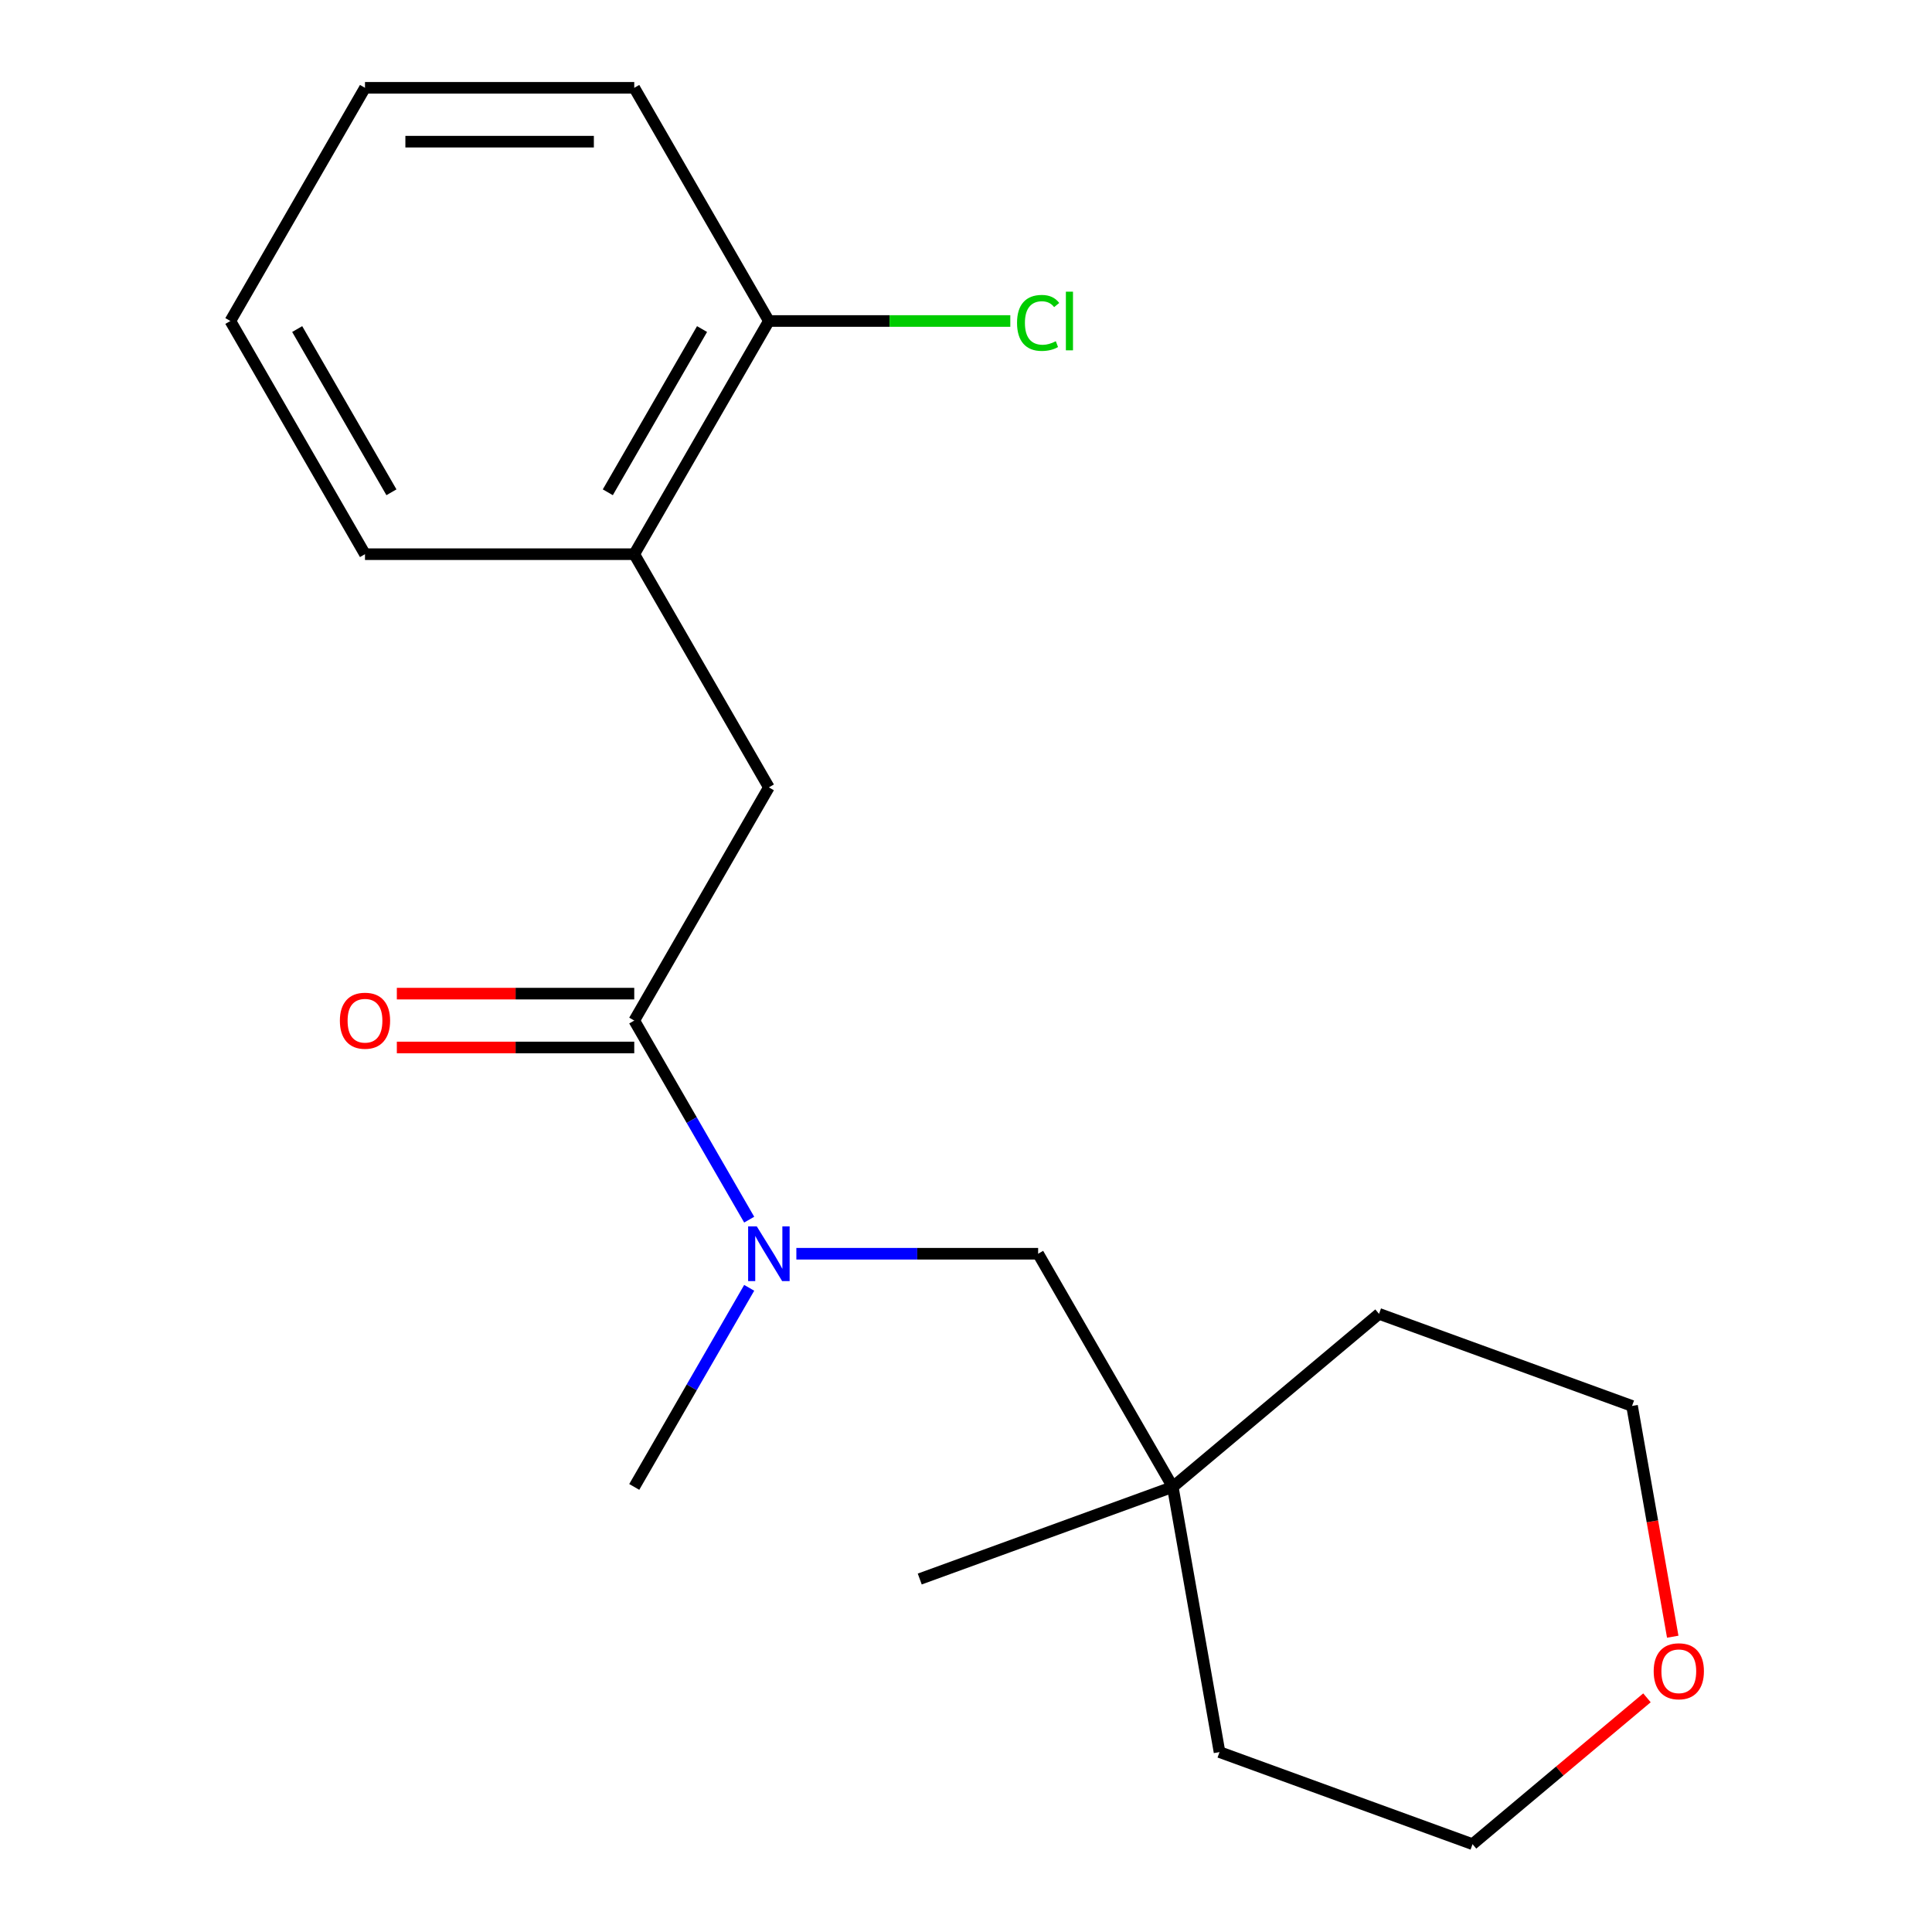 <?xml version='1.0' encoding='iso-8859-1'?>
<svg version='1.1' baseProfile='full'
              xmlns='http://www.w3.org/2000/svg'
                      xmlns:rdkit='http://www.rdkit.org/xml'
                      xmlns:xlink='http://www.w3.org/1999/xlink'
                  xml:space='preserve'
width='1000px' height='1000px' viewBox='0 0 1000 1000'>
<!-- END OF HEADER -->
<rect style='opacity:1.0;fill:#FFFFFF;stroke:none' width='1000' height='1000' x='0' y='0'> </rect>
<path class='bond-0' d='M 328.287,528.237 L 358.035,579.763' style='fill:none;fill-rule:evenodd;stroke:#000000;stroke-width:6px;stroke-linecap:butt;stroke-linejoin:miter;stroke-opacity:1' />
<path class='bond-0' d='M 358.035,579.763 L 387.783,631.289' style='fill:none;fill-rule:evenodd;stroke:#0000FF;stroke-width:6px;stroke-linecap:butt;stroke-linejoin:miter;stroke-opacity:1' />
<path class='bond-1' d='M 328.287,528.237 L 397.97,407.542' style='fill:none;fill-rule:evenodd;stroke:#000000;stroke-width:6px;stroke-linecap:butt;stroke-linejoin:miter;stroke-opacity:1' />
<path class='bond-4' d='M 328.287,514.301 L 266.845,514.301' style='fill:none;fill-rule:evenodd;stroke:#000000;stroke-width:6px;stroke-linecap:butt;stroke-linejoin:miter;stroke-opacity:1' />
<path class='bond-4' d='M 266.845,514.301 L 205.403,514.301' style='fill:none;fill-rule:evenodd;stroke:#FF0000;stroke-width:6px;stroke-linecap:butt;stroke-linejoin:miter;stroke-opacity:1' />
<path class='bond-4' d='M 328.287,542.174 L 266.845,542.174' style='fill:none;fill-rule:evenodd;stroke:#000000;stroke-width:6px;stroke-linecap:butt;stroke-linejoin:miter;stroke-opacity:1' />
<path class='bond-4' d='M 266.845,542.174 L 205.403,542.174' style='fill:none;fill-rule:evenodd;stroke:#FF0000;stroke-width:6px;stroke-linecap:butt;stroke-linejoin:miter;stroke-opacity:1' />
<path class='bond-3' d='M 412.194,648.933 L 474.766,648.933' style='fill:none;fill-rule:evenodd;stroke:#0000FF;stroke-width:6px;stroke-linecap:butt;stroke-linejoin:miter;stroke-opacity:1' />
<path class='bond-3' d='M 474.766,648.933 L 537.338,648.933' style='fill:none;fill-rule:evenodd;stroke:#000000;stroke-width:6px;stroke-linecap:butt;stroke-linejoin:miter;stroke-opacity:1' />
<path class='bond-9' d='M 387.783,666.577 L 358.035,718.103' style='fill:none;fill-rule:evenodd;stroke:#0000FF;stroke-width:6px;stroke-linecap:butt;stroke-linejoin:miter;stroke-opacity:1' />
<path class='bond-9' d='M 358.035,718.103 L 328.287,769.629' style='fill:none;fill-rule:evenodd;stroke:#000000;stroke-width:6px;stroke-linecap:butt;stroke-linejoin:miter;stroke-opacity:1' />
<path class='bond-2' d='M 397.97,407.542 L 328.287,286.846' style='fill:none;fill-rule:evenodd;stroke:#000000;stroke-width:6px;stroke-linecap:butt;stroke-linejoin:miter;stroke-opacity:1' />
<path class='bond-6' d='M 328.287,286.846 L 397.97,166.15' style='fill:none;fill-rule:evenodd;stroke:#000000;stroke-width:6px;stroke-linecap:butt;stroke-linejoin:miter;stroke-opacity:1' />
<path class='bond-6' d='M 314.6,254.805 L 363.379,170.318' style='fill:none;fill-rule:evenodd;stroke:#000000;stroke-width:6px;stroke-linecap:butt;stroke-linejoin:miter;stroke-opacity:1' />
<path class='bond-10' d='M 328.287,286.846 L 188.919,286.846' style='fill:none;fill-rule:evenodd;stroke:#000000;stroke-width:6px;stroke-linecap:butt;stroke-linejoin:miter;stroke-opacity:1' />
<path class='bond-5' d='M 537.338,648.933 L 607.021,769.629' style='fill:none;fill-rule:evenodd;stroke:#000000;stroke-width:6px;stroke-linecap:butt;stroke-linejoin:miter;stroke-opacity:1' />
<path class='bond-11' d='M 607.021,769.629 L 631.222,906.879' style='fill:none;fill-rule:evenodd;stroke:#000000;stroke-width:6px;stroke-linecap:butt;stroke-linejoin:miter;stroke-opacity:1' />
<path class='bond-12' d='M 607.021,769.629 L 713.783,680.045' style='fill:none;fill-rule:evenodd;stroke:#000000;stroke-width:6px;stroke-linecap:butt;stroke-linejoin:miter;stroke-opacity:1' />
<path class='bond-15' d='M 607.021,769.629 L 476.059,817.295' style='fill:none;fill-rule:evenodd;stroke:#000000;stroke-width:6px;stroke-linecap:butt;stroke-linejoin:miter;stroke-opacity:1' />
<path class='bond-8' d='M 397.97,166.15 L 460.452,166.15' style='fill:none;fill-rule:evenodd;stroke:#000000;stroke-width:6px;stroke-linecap:butt;stroke-linejoin:miter;stroke-opacity:1' />
<path class='bond-8' d='M 460.452,166.15 L 522.933,166.15' style='fill:none;fill-rule:evenodd;stroke:#00CC00;stroke-width:6px;stroke-linecap:butt;stroke-linejoin:miter;stroke-opacity:1' />
<path class='bond-16' d='M 397.97,166.15 L 328.287,45.455' style='fill:none;fill-rule:evenodd;stroke:#000000;stroke-width:6px;stroke-linecap:butt;stroke-linejoin:miter;stroke-opacity:1' />
<path class='bond-7' d='M 865.807,847.158 L 855.276,787.435' style='fill:none;fill-rule:evenodd;stroke:#FF0000;stroke-width:6px;stroke-linecap:butt;stroke-linejoin:miter;stroke-opacity:1' />
<path class='bond-7' d='M 855.276,787.435 L 844.746,727.712' style='fill:none;fill-rule:evenodd;stroke:#000000;stroke-width:6px;stroke-linecap:butt;stroke-linejoin:miter;stroke-opacity:1' />
<path class='bond-20' d='M 852.462,878.794 L 807.324,916.67' style='fill:none;fill-rule:evenodd;stroke:#FF0000;stroke-width:6px;stroke-linecap:butt;stroke-linejoin:miter;stroke-opacity:1' />
<path class='bond-20' d='M 807.324,916.67 L 762.185,954.545' style='fill:none;fill-rule:evenodd;stroke:#000000;stroke-width:6px;stroke-linecap:butt;stroke-linejoin:miter;stroke-opacity:1' />
<path class='bond-17' d='M 188.919,286.846 L 119.235,166.15' style='fill:none;fill-rule:evenodd;stroke:#000000;stroke-width:6px;stroke-linecap:butt;stroke-linejoin:miter;stroke-opacity:1' />
<path class='bond-17' d='M 202.606,254.805 L 153.827,170.318' style='fill:none;fill-rule:evenodd;stroke:#000000;stroke-width:6px;stroke-linecap:butt;stroke-linejoin:miter;stroke-opacity:1' />
<path class='bond-13' d='M 631.222,906.879 L 762.185,954.545' style='fill:none;fill-rule:evenodd;stroke:#000000;stroke-width:6px;stroke-linecap:butt;stroke-linejoin:miter;stroke-opacity:1' />
<path class='bond-14' d='M 713.783,680.045 L 844.746,727.712' style='fill:none;fill-rule:evenodd;stroke:#000000;stroke-width:6px;stroke-linecap:butt;stroke-linejoin:miter;stroke-opacity:1' />
<path class='bond-19' d='M 328.287,45.455 L 188.919,45.455' style='fill:none;fill-rule:evenodd;stroke:#000000;stroke-width:6px;stroke-linecap:butt;stroke-linejoin:miter;stroke-opacity:1' />
<path class='bond-19' d='M 307.381,73.328 L 209.824,73.328' style='fill:none;fill-rule:evenodd;stroke:#000000;stroke-width:6px;stroke-linecap:butt;stroke-linejoin:miter;stroke-opacity:1' />
<path class='bond-18' d='M 119.235,166.15 L 188.919,45.455' style='fill:none;fill-rule:evenodd;stroke:#000000;stroke-width:6px;stroke-linecap:butt;stroke-linejoin:miter;stroke-opacity:1' />
<path  class='atom-1' d='M 391.71 634.773
L 400.99 649.773
Q 401.91 651.253, 403.39 653.933
Q 404.87 656.613, 404.95 656.773
L 404.95 634.773
L 408.71 634.773
L 408.71 663.093
L 404.83 663.093
L 394.87 646.693
Q 393.71 644.773, 392.47 642.573
Q 391.27 640.373, 390.91 639.693
L 390.91 663.093
L 387.23 663.093
L 387.23 634.773
L 391.71 634.773
' fill='#0000FF'/>
<path  class='atom-5' d='M 175.919 528.317
Q 175.919 521.517, 179.279 517.717
Q 182.639 513.917, 188.919 513.917
Q 195.199 513.917, 198.559 517.717
Q 201.919 521.517, 201.919 528.317
Q 201.919 535.197, 198.519 539.117
Q 195.119 542.997, 188.919 542.997
Q 182.679 542.997, 179.279 539.117
Q 175.919 535.237, 175.919 528.317
M 188.919 539.797
Q 193.239 539.797, 195.559 536.917
Q 197.919 533.997, 197.919 528.317
Q 197.919 522.757, 195.559 519.957
Q 193.239 517.117, 188.919 517.117
Q 184.599 517.117, 182.239 519.917
Q 179.919 522.717, 179.919 528.317
Q 179.919 534.037, 182.239 536.917
Q 184.599 539.797, 188.919 539.797
' fill='#FF0000'/>
<path  class='atom-8' d='M 855.946 865.042
Q 855.946 858.242, 859.306 854.442
Q 862.666 850.642, 868.946 850.642
Q 875.226 850.642, 878.586 854.442
Q 881.946 858.242, 881.946 865.042
Q 881.946 871.922, 878.546 875.842
Q 875.146 879.722, 868.946 879.722
Q 862.706 879.722, 859.306 875.842
Q 855.946 871.962, 855.946 865.042
M 868.946 876.522
Q 873.266 876.522, 875.586 873.642
Q 877.946 870.722, 877.946 865.042
Q 877.946 859.482, 875.586 856.682
Q 873.266 853.842, 868.946 853.842
Q 864.626 853.842, 862.266 856.642
Q 859.946 859.442, 859.946 865.042
Q 859.946 870.762, 862.266 873.642
Q 864.626 876.522, 868.946 876.522
' fill='#FF0000'/>
<path  class='atom-9' d='M 526.418 167.13
Q 526.418 160.09, 529.698 156.41
Q 533.018 152.69, 539.298 152.69
Q 545.138 152.69, 548.258 156.81
L 545.618 158.97
Q 543.338 155.97, 539.298 155.97
Q 535.018 155.97, 532.738 158.85
Q 530.498 161.69, 530.498 167.13
Q 530.498 172.73, 532.818 175.61
Q 535.178 178.49, 539.738 178.49
Q 542.858 178.49, 546.498 176.61
L 547.618 179.61
Q 546.138 180.57, 543.898 181.13
Q 541.658 181.69, 539.178 181.69
Q 533.018 181.69, 529.698 177.93
Q 526.418 174.17, 526.418 167.13
' fill='#00CC00'/>
<path  class='atom-9' d='M 551.698 150.97
L 555.378 150.97
L 555.378 181.33
L 551.698 181.33
L 551.698 150.97
' fill='#00CC00'/>
</svg>
